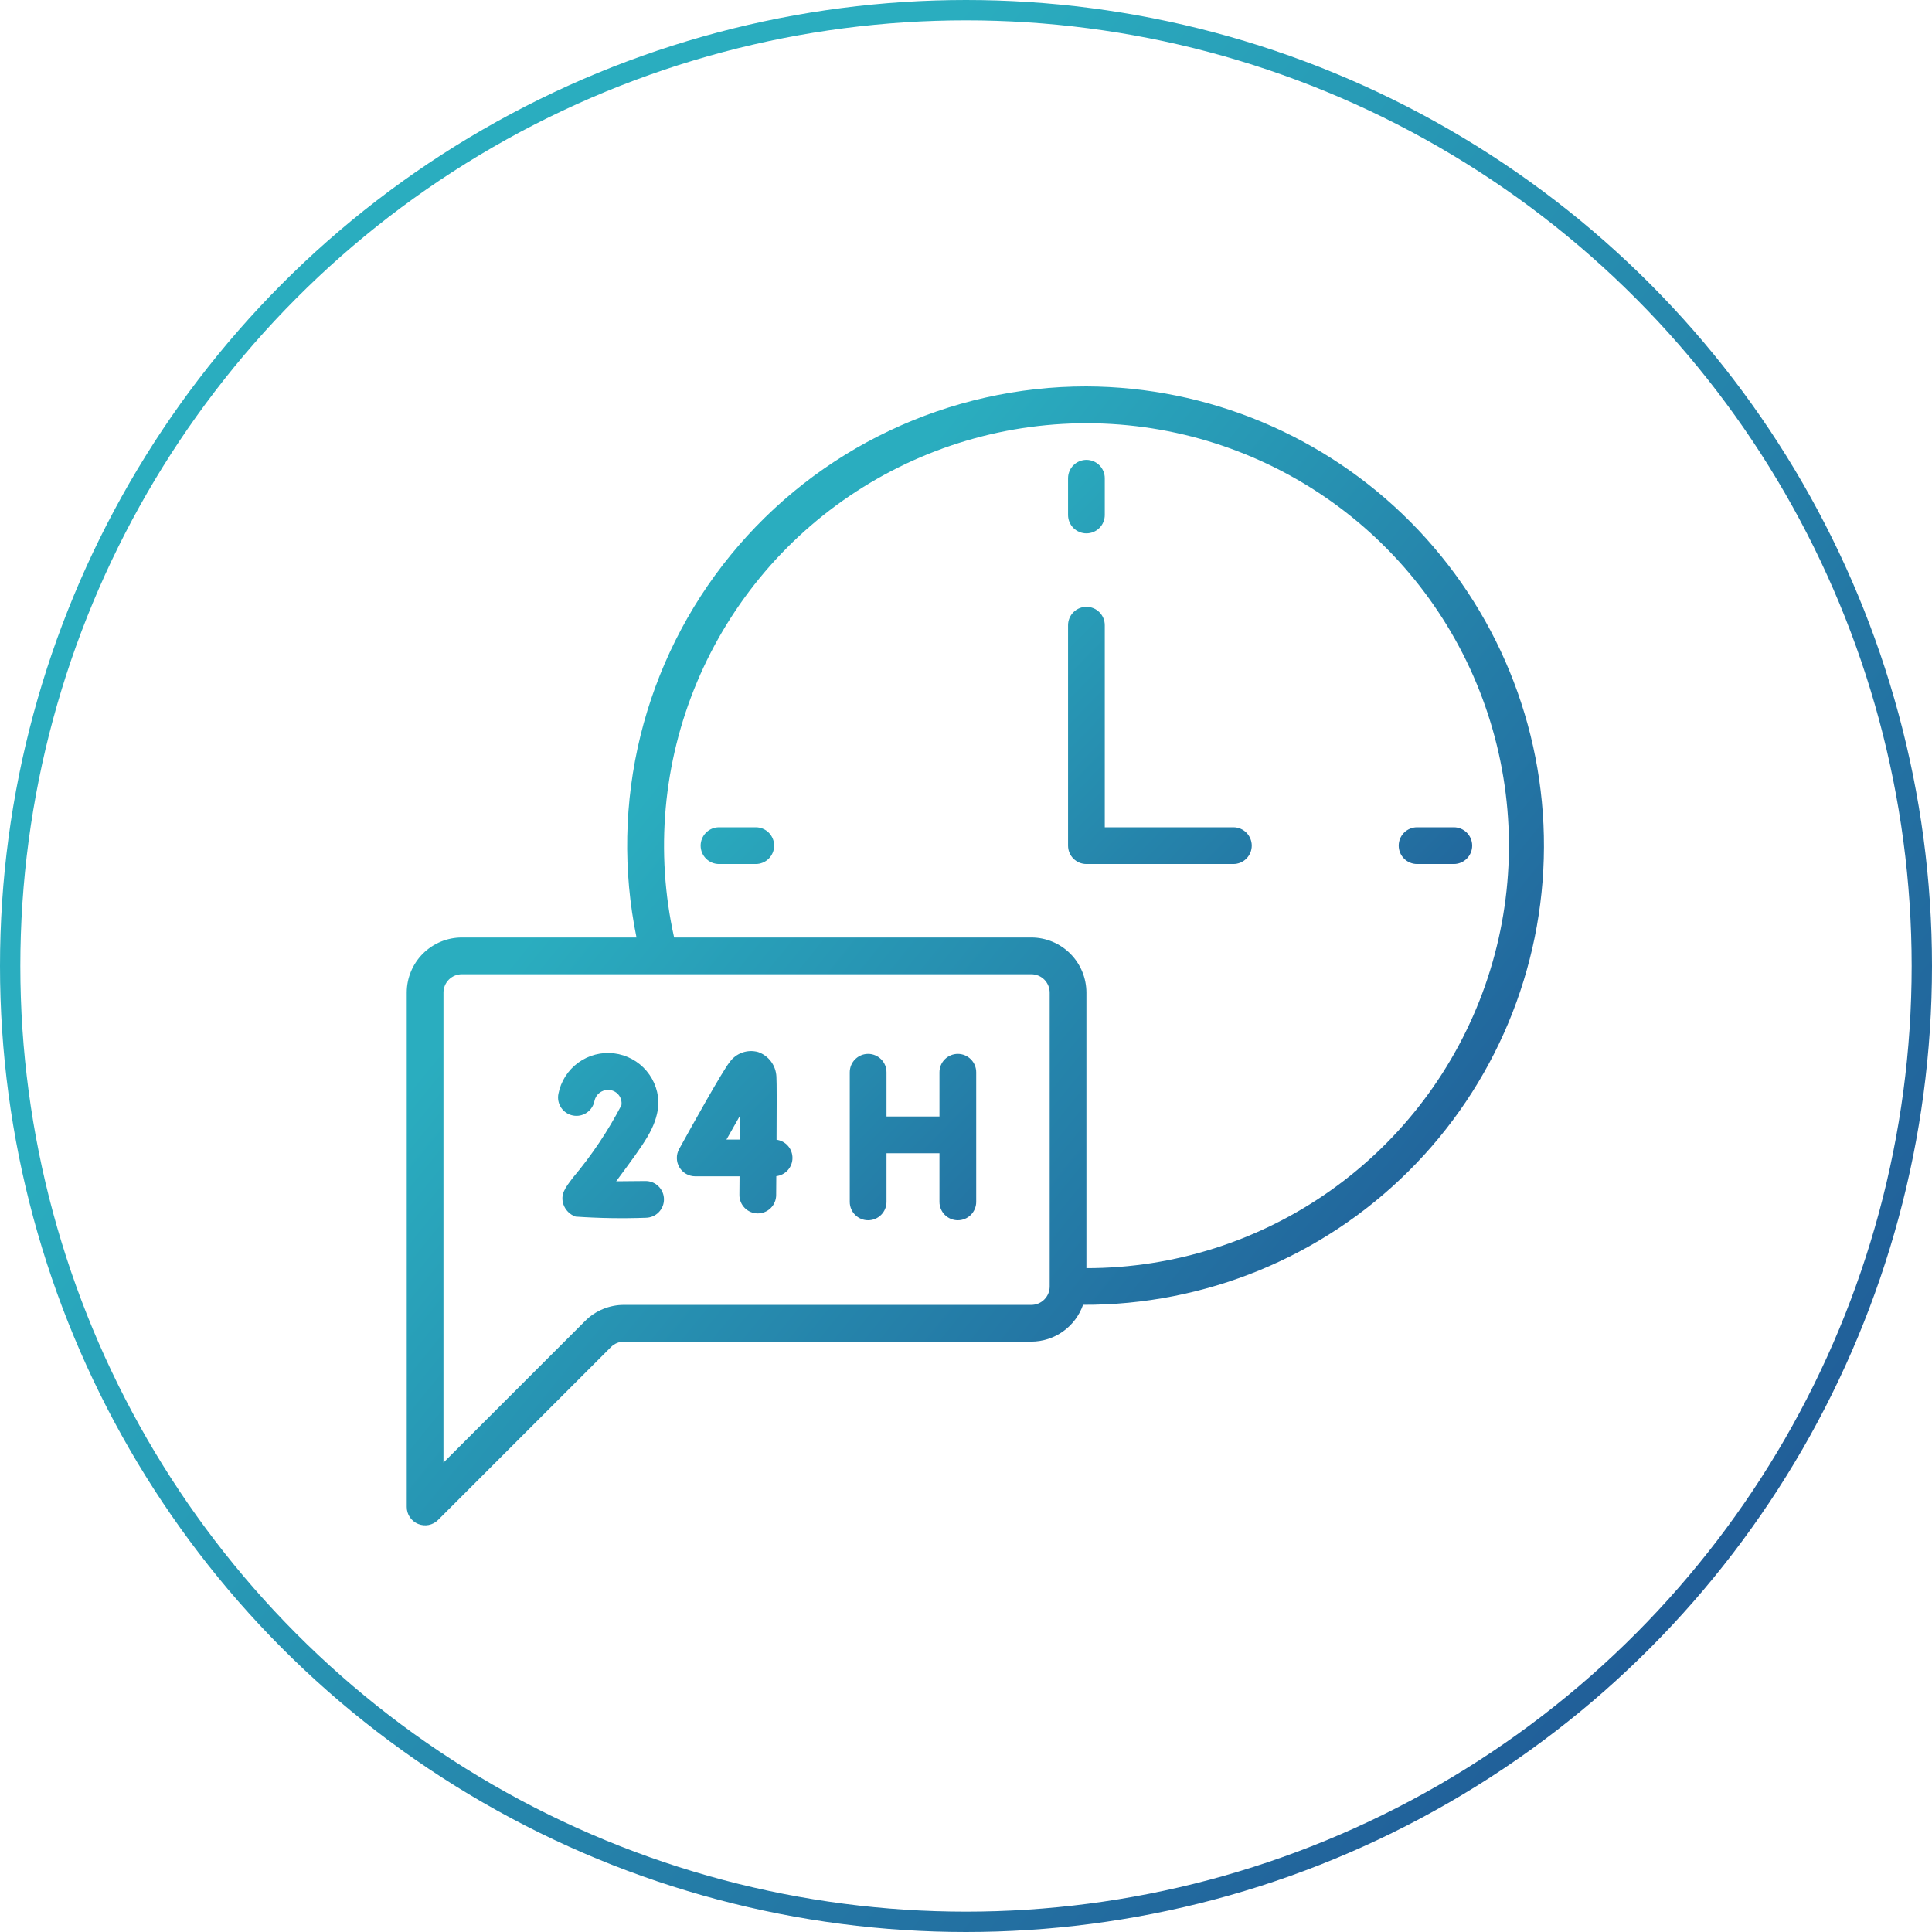<?xml version="1.0" encoding="UTF-8"?> <svg xmlns="http://www.w3.org/2000/svg" width="95" height="95" viewBox="0 0 95 95" fill="none"> <circle cx="47.5" cy="47.5" r="47" stroke="url(#paint0_linear_263_777)"></circle> <path d="M53.421 19C50.072 18.998 46.764 19.742 43.738 21.177C40.712 22.611 38.043 24.702 35.925 27.296C33.807 29.89 32.293 32.924 31.493 36.176C30.693 39.428 30.626 42.817 31.298 46.098H22.71C21.991 46.099 21.302 46.385 20.794 46.893C20.286 47.401 20.001 48.09 20 48.808V74.1C20 74.278 20.053 74.453 20.152 74.602C20.252 74.75 20.393 74.866 20.558 74.934C20.723 75.002 20.904 75.02 21.079 74.986C21.255 74.951 21.416 74.865 21.542 74.738L30.045 66.235C30.129 66.151 30.229 66.084 30.339 66.038C30.449 65.993 30.567 65.97 30.686 65.97H50.711C51.27 65.969 51.816 65.794 52.271 65.469C52.727 65.145 53.071 64.688 53.256 64.16C59.245 64.182 64.996 61.824 69.247 57.605C73.497 53.386 75.897 47.651 75.919 41.663C75.941 35.674 73.582 29.922 69.364 25.672C65.144 21.422 59.41 19.022 53.421 19ZM51.615 63.261C51.615 63.5 51.519 63.73 51.35 63.899C51.181 64.069 50.951 64.164 50.711 64.164H30.685C30.329 64.163 29.976 64.233 29.647 64.369C29.318 64.505 29.019 64.705 28.768 64.958L21.806 71.919V48.808C21.806 48.569 21.902 48.339 22.071 48.169C22.241 48 22.47 47.905 22.71 47.905H50.711C50.951 47.905 51.181 48 51.35 48.169C51.519 48.339 51.615 48.569 51.615 48.808V63.261ZM53.421 62.357V48.808C53.42 48.09 53.135 47.401 52.627 46.893C52.119 46.385 51.43 46.099 50.711 46.098H33.148C32.213 41.898 32.605 37.512 34.271 33.545C35.936 29.578 38.792 26.225 42.444 23.951C46.096 21.677 50.365 20.593 54.66 20.849C58.955 21.105 63.064 22.688 66.421 25.38C69.777 28.072 72.215 31.739 73.397 35.876C74.58 40.013 74.448 44.415 73.021 48.474C71.594 52.533 68.942 56.049 65.431 58.536C61.92 61.023 57.724 62.358 53.421 62.357Z" fill="url(#paint1_linear_263_777)"></path> <path d="M60.647 40.679H54.324V30.743C54.324 30.503 54.229 30.273 54.06 30.104C53.89 29.934 53.661 29.839 53.421 29.839C53.182 29.839 52.952 29.934 52.782 30.104C52.613 30.273 52.518 30.503 52.518 30.743V41.582C52.518 41.821 52.613 42.051 52.782 42.221C52.952 42.39 53.182 42.485 53.421 42.485H60.647C60.887 42.485 61.117 42.39 61.286 42.221C61.455 42.051 61.551 41.821 61.551 41.582C61.551 41.342 61.455 41.112 61.286 40.943C61.117 40.774 60.887 40.679 60.647 40.679ZM71.487 40.679H69.68C69.441 40.679 69.211 40.774 69.041 40.943C68.872 41.112 68.777 41.342 68.777 41.582C68.777 41.821 68.872 42.051 69.041 42.221C69.211 42.39 69.441 42.485 69.68 42.485H71.487C71.726 42.485 71.956 42.39 72.125 42.221C72.295 42.051 72.39 41.821 72.39 41.582C72.39 41.342 72.295 41.112 72.125 40.943C71.956 40.774 71.726 40.679 71.487 40.679ZM37.162 40.679H35.356C35.116 40.679 34.886 40.774 34.717 40.943C34.547 41.112 34.452 41.342 34.452 41.582C34.452 41.821 34.547 42.051 34.717 42.221C34.886 42.39 35.116 42.485 35.356 42.485H37.162C37.402 42.485 37.632 42.39 37.801 42.221C37.97 42.051 38.066 41.821 38.066 41.582C38.066 41.342 37.97 41.112 37.801 40.943C37.632 40.774 37.402 40.679 37.162 40.679ZM53.421 26.226C53.661 26.226 53.89 26.131 54.06 25.962C54.229 25.792 54.324 25.562 54.324 25.323V23.516C54.324 23.277 54.229 23.047 54.06 22.878C53.89 22.708 53.661 22.613 53.421 22.613C53.182 22.613 52.952 22.708 52.782 22.878C52.613 23.047 52.518 23.277 52.518 23.516V25.323C52.518 25.562 52.613 25.792 52.782 25.962C52.952 26.131 53.182 26.226 53.421 26.226ZM47.098 51.821C46.859 51.821 46.629 51.917 46.459 52.086C46.29 52.255 46.195 52.485 46.195 52.725V54.899H43.591V52.725C43.591 52.485 43.496 52.255 43.326 52.086C43.157 51.917 42.927 51.821 42.688 51.821C42.448 51.821 42.218 51.917 42.049 52.086C41.879 52.255 41.784 52.485 41.784 52.725V59.099C41.784 59.339 41.879 59.568 42.049 59.738C42.218 59.907 42.448 60.002 42.688 60.002C42.927 60.002 43.157 59.907 43.326 59.738C43.496 59.568 43.591 59.339 43.591 59.099V56.705H46.195V59.099C46.195 59.339 46.29 59.568 46.459 59.738C46.629 59.907 46.859 60.002 47.098 60.002C47.338 60.002 47.568 59.907 47.737 59.738C47.906 59.568 48.002 59.339 48.002 59.099V52.725C48.002 52.485 47.906 52.255 47.737 52.086C47.568 51.917 47.338 51.821 47.098 51.821ZM38.184 56.042C38.193 54.6 38.196 53.152 38.177 52.935C38.164 52.667 38.072 52.41 37.912 52.195C37.752 51.98 37.531 51.818 37.278 51.73C37.022 51.659 36.75 51.668 36.499 51.757C36.249 51.846 36.032 52.01 35.878 52.227C35.526 52.66 34.023 55.36 33.394 56.501C33.318 56.639 33.279 56.794 33.282 56.951C33.284 57.108 33.327 57.262 33.407 57.397C33.487 57.532 33.601 57.644 33.737 57.722C33.873 57.8 34.028 57.841 34.185 57.841H36.365L36.358 58.753C36.357 58.872 36.379 58.99 36.424 59.1C36.468 59.21 36.534 59.31 36.617 59.395C36.7 59.48 36.799 59.547 36.908 59.593C37.017 59.64 37.135 59.664 37.253 59.665H37.262C37.5 59.665 37.728 59.571 37.898 59.403C38.067 59.236 38.163 59.008 38.165 58.769L38.172 57.834C38.39 57.808 38.592 57.703 38.738 57.539C38.884 57.375 38.966 57.163 38.967 56.944C38.969 56.724 38.89 56.511 38.746 56.345C38.602 56.179 38.402 56.072 38.184 56.042ZM36.377 56.034H35.721C35.953 55.621 36.178 55.224 36.383 54.866L36.377 56.034ZM31.74 58.073H31.728C31.253 58.079 30.753 58.084 30.299 58.086C31.758 56.11 32.234 55.482 32.374 54.385C32.406 53.757 32.198 53.141 31.793 52.66C31.389 52.18 30.817 51.871 30.193 51.795C29.569 51.72 28.94 51.884 28.432 52.254C27.924 52.624 27.576 53.173 27.457 53.791C27.434 53.907 27.435 54.027 27.458 54.143C27.482 54.259 27.528 54.37 27.594 54.468C27.66 54.567 27.745 54.651 27.844 54.717C27.942 54.783 28.053 54.828 28.17 54.851C28.286 54.874 28.406 54.874 28.522 54.851C28.639 54.827 28.749 54.781 28.848 54.715C28.946 54.649 29.031 54.564 29.096 54.465C29.162 54.366 29.208 54.256 29.23 54.139C29.261 53.985 29.344 53.847 29.466 53.747C29.587 53.647 29.739 53.593 29.896 53.593C29.991 53.591 30.086 53.61 30.173 53.649C30.26 53.688 30.338 53.745 30.401 53.816C30.464 53.888 30.51 53.972 30.537 54.063C30.564 54.155 30.571 54.251 30.557 54.345C29.896 55.614 29.098 56.806 28.177 57.901C27.786 58.414 27.549 58.723 27.701 59.213C27.748 59.354 27.827 59.482 27.932 59.588C28.036 59.694 28.163 59.774 28.304 59.823C29.451 59.902 30.602 59.921 31.751 59.88C31.869 59.879 31.987 59.855 32.096 59.809C32.205 59.763 32.304 59.696 32.388 59.611C32.471 59.527 32.537 59.427 32.582 59.317C32.627 59.207 32.649 59.089 32.648 58.971C32.648 58.852 32.624 58.735 32.578 58.626C32.532 58.516 32.465 58.417 32.38 58.334C32.296 58.25 32.196 58.184 32.086 58.14C31.976 58.095 31.858 58.072 31.74 58.073Z" fill="url(#paint2_linear_263_777)"></path> <defs> <linearGradient id="paint0_linear_263_777" x1="47.5" y1="-3.63655e-06" x2="107.247" y2="48.498" gradientUnits="userSpaceOnUse"> <stop stop-color="#2AADBF"></stop> <stop offset="1" stop-color="#215F99"></stop> </linearGradient> <linearGradient id="paint1_linear_263_777" x1="47.959" y1="19" x2="83.169" y2="47.538" gradientUnits="userSpaceOnUse"> <stop stop-color="#2AADBF"></stop> <stop offset="1" stop-color="#215F99"></stop> </linearGradient> <linearGradient id="paint2_linear_263_777" x1="49.915" y1="22.613" x2="73.936" y2="46.054" gradientUnits="userSpaceOnUse"> <stop stop-color="#2AADBF"></stop> <stop offset="1" stop-color="#215F99"></stop> </linearGradient> </defs> </svg> 